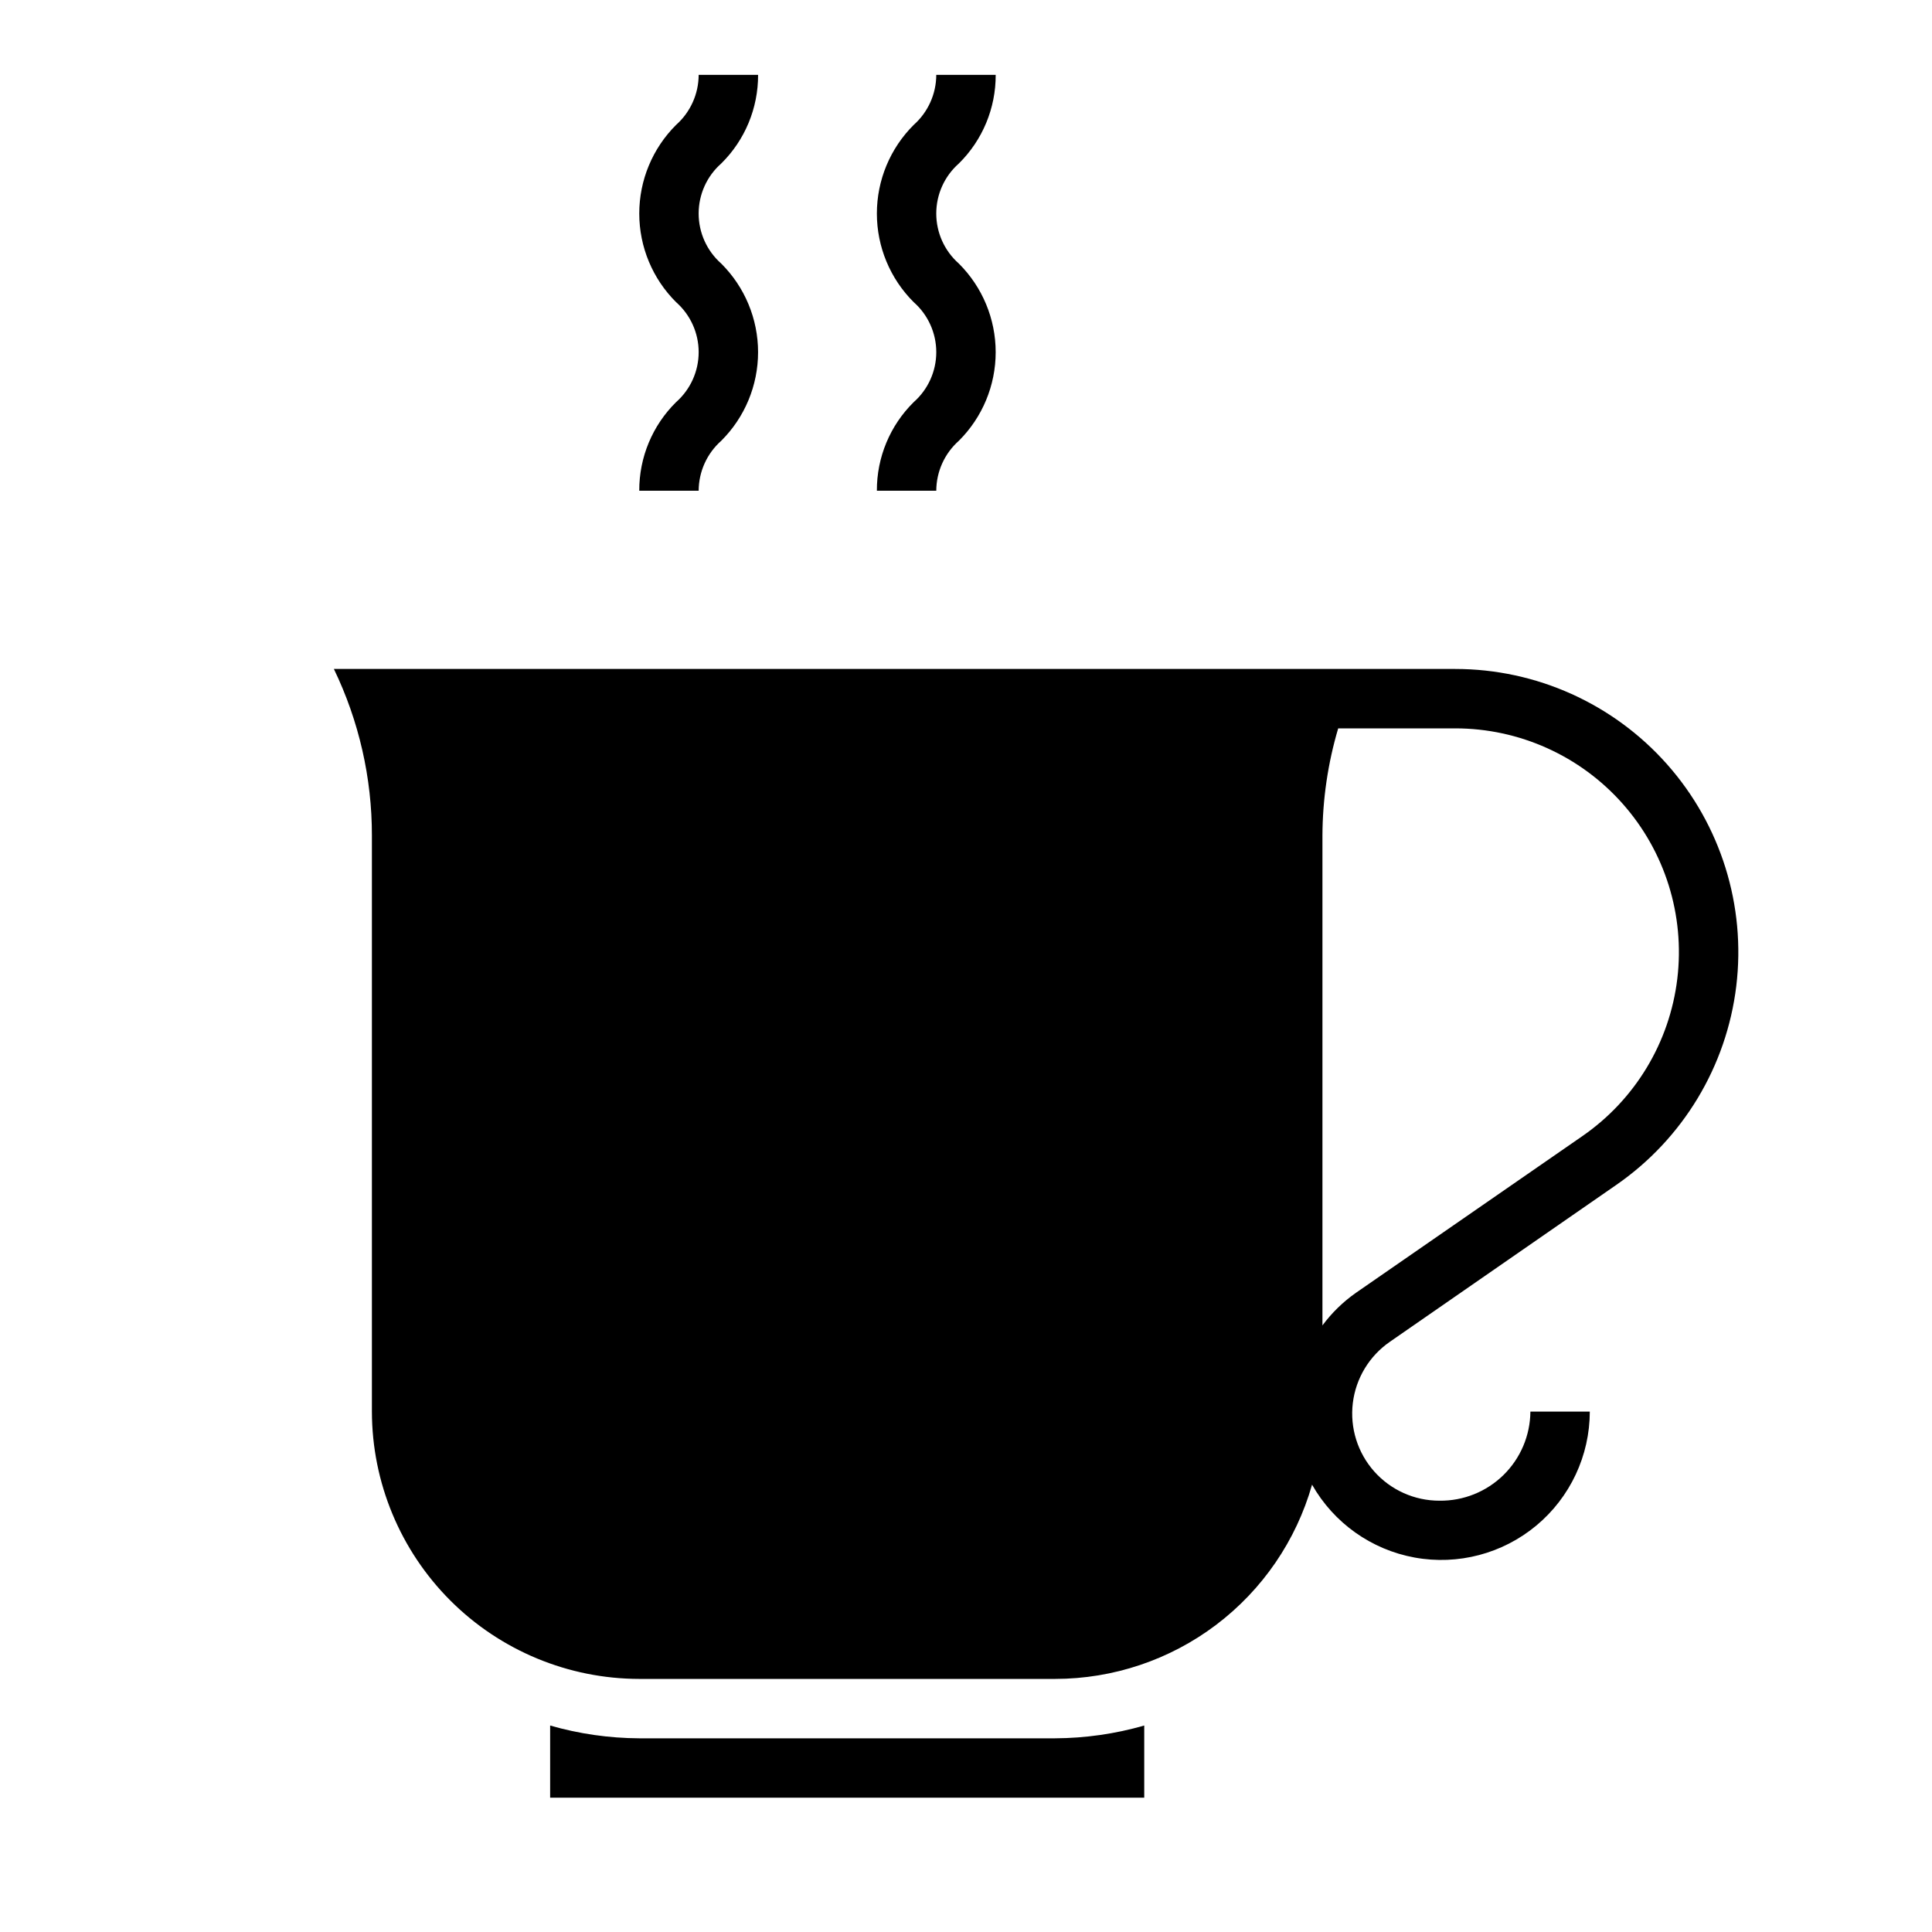 <?xml version="1.0" encoding="UTF-8"?>
<!-- Uploaded to: ICON Repo, www.svgrepo.com, Generator: ICON Repo Mixer Tools -->
<svg fill="#000000" width="800px" height="800px" version="1.1" viewBox="144 144 512 512" xmlns="http://www.w3.org/2000/svg">
 <g>
  <path d="m313.41 274.05h15.742c0.02-5.062 2.191-9.875 5.977-13.234 6.25-6.215 9.766-14.668 9.766-23.484s-3.516-17.27-9.766-23.488c-3.805-3.356-5.981-8.184-5.981-13.254 0-5.074 2.176-9.902 5.981-13.258 6.285-6.195 9.805-14.664 9.77-23.492h-15.746c-0.016 5.07-2.191 9.891-5.981 13.258-6.25 6.219-9.762 14.672-9.762 23.492 0 8.816 3.512 17.27 9.762 23.488 3.801 3.352 5.981 8.176 5.981 13.246 0 5.066-2.18 9.891-5.981 13.242-6.281 6.195-9.801 14.66-9.762 23.484z"/>
  <path d="m376.38 274.05h15.742c0.02-5.062 2.191-9.875 5.977-13.234 6.25-6.215 9.766-14.668 9.766-23.484s-3.516-17.27-9.766-23.488c-3.805-3.356-5.981-8.184-5.981-13.254 0-5.074 2.176-9.902 5.981-13.258 6.285-6.195 9.805-14.664 9.77-23.492h-15.746c-0.016 5.07-2.191 9.891-5.981 13.258-6.25 6.219-9.762 14.672-9.762 23.492 0 8.816 3.512 17.27 9.762 23.488 3.801 3.352 5.981 8.176 5.981 13.246 0 5.066-2.18 9.891-5.981 13.242-6.285 6.195-9.801 14.66-9.762 23.484z"/>
  <path d="m313.41 604.67c-7.988-0.039-15.938-1.176-23.617-3.387v19.129h157.44v-19.129c-7.68 2.211-15.625 3.348-23.617 3.387z"/>
  <path d="m529.65 321.28h-297.17c6.648 13.773 10.094 28.871 10.078 44.164v152.64c0.027 18.781 7.504 36.785 20.781 50.066 13.281 13.281 31.285 20.754 50.066 20.781h110.21c15.406-0.012 30.387-5.043 42.672-14.332 12.289-9.293 21.211-22.332 25.422-37.148 5.754 10.148 15.711 17.223 27.188 19.316 11.48 2.09 23.293-1.02 32.254-8.488 8.965-7.469 14.148-18.527 14.164-30.195h-15.746c-0.047 6.332-2.613 12.383-7.133 16.816-4.523 4.434-10.625 6.879-16.953 6.801-6.621 0.012-12.926-2.816-17.316-7.766-4.394-4.949-6.453-11.543-5.656-18.113 0.797-6.57 4.375-12.48 9.824-16.238l59.984-41.562c17.656-12.211 29.234-31.395 31.812-52.707 2.574-21.309-4.102-42.703-18.34-58.766-14.238-16.066-34.672-25.262-56.137-25.266zm33.77 123.75-60.062 41.562c-3.414 2.391-6.418 5.312-8.898 8.66v-129.81c0.035-9.625 1.441-19.191 4.176-28.418h31.016c16.953 0 33.094 7.262 44.344 19.945 11.246 12.68 16.531 29.574 14.508 46.406-2.019 16.832-11.148 31.992-25.082 41.652z"/>
 </g>
</svg>